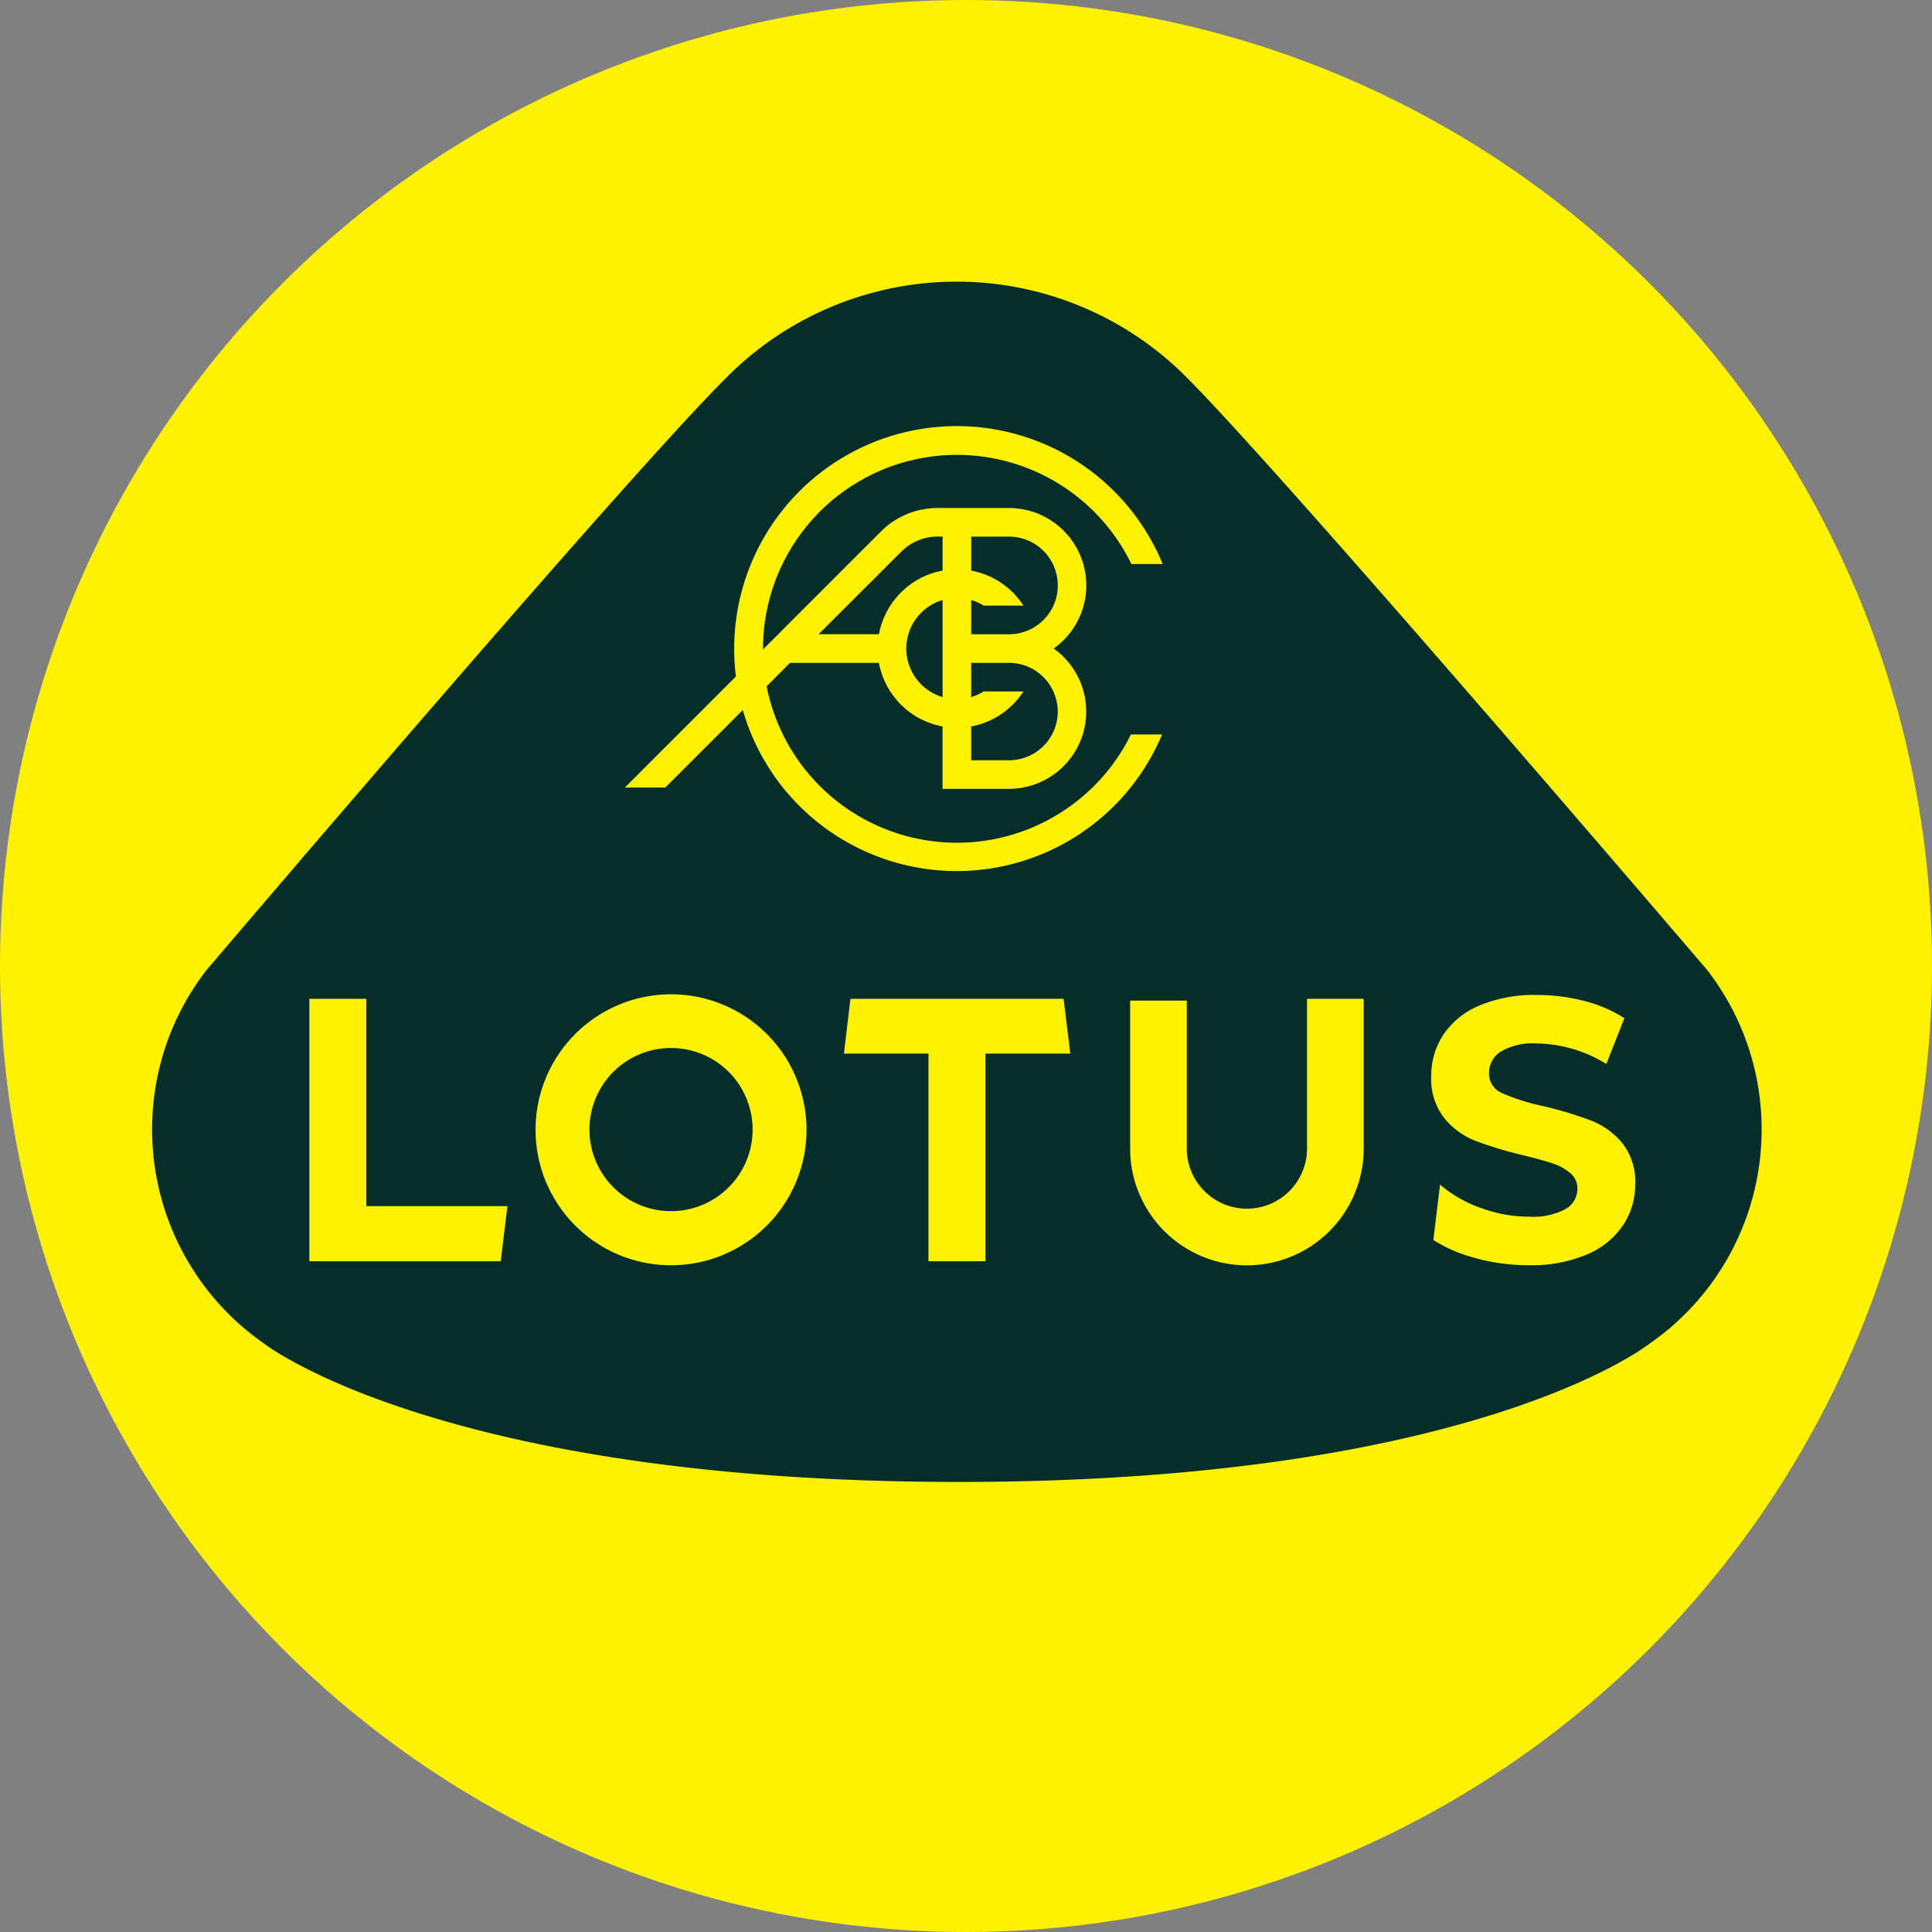<svg id="Group_2866" data-name="Group 2866" xmlns="http://www.w3.org/2000/svg" width="117.962" height="117.963" viewBox="0 0 117.962 117.963">
  <rect x="0" y="0" width="117.962" height="117.963" fill="#808080" stroke="none"/>
  <ellipse id="Ellipse_1" data-name="Ellipse 1" cx="58.981" cy="58.981" rx="58.981" ry="58.981" transform="translate(0 0)" fill="#fff200"/>
  <g id="Group_21" data-name="Group 21" transform="translate(9.287 17.196)">
    <path id="Path_22" data-name="Path 22" d="M14.766,63.229a15.842,15.842,0,0,0-3.321,9.731,15.909,15.909,0,0,0,6.861,13.087S29.119,94.479,60.7,94.479s42.157-8.432,42.157-8.432a15.9,15.9,0,0,0,6.72-10.974,16.078,16.078,0,0,0,.14-2.114,15.842,15.842,0,0,0-3.321-9.731S80.69,33.125,74.583,27.01l-.016-.017h0a19.794,19.794,0,0,0-28,0l-.015.015C40.411,33.083,14.766,63.229,14.766,63.229Z" transform="translate(-11.445 -21.192)" fill="#062e28"/>
    <g id="Group_20" data-name="Group 20" transform="translate(9.601 43.513)">
      <path id="Path_23" data-name="Path 23" d="M119.344,83.891a4.757,4.757,0,0,0-1.918-1.368,24.434,24.434,0,0,0-2.871-.866,12.637,12.637,0,0,1-2.511-.786,1.293,1.293,0,0,1-.822-1.22,1.546,1.546,0,0,1,.712-1.323,3.863,3.863,0,0,1,2.2-.5,8.311,8.311,0,0,1,4.253,1.254l1.1-2.8a8.323,8.323,0,0,0-2.455-1.049,11.39,11.39,0,0,0-2.872-.364,8.6,8.6,0,0,0-3.561.66,4.908,4.908,0,0,0-2.181,1.79,4.565,4.565,0,0,0-.724,2.519,3.856,3.856,0,0,0,.8,2.554,4.666,4.666,0,0,0,1.918,1.39,24.231,24.231,0,0,0,2.872.867q1.139.274,1.808.5a3.215,3.215,0,0,1,1.1.6,1.208,1.208,0,0,1,.428.946,1.421,1.421,0,0,1-.724,1.242,4.2,4.2,0,0,1-2.236.467,8.494,8.494,0,0,1-2.718-.456,8.06,8.06,0,0,1-2.345-1.208l-.364-.294-.41,3.383a8.84,8.84,0,0,0,2.3,1.026,12.117,12.117,0,0,0,3.518.513,8.678,8.678,0,0,0,3.573-.661,4.975,4.975,0,0,0,2.2-1.789,4.484,4.484,0,0,0,.734-2.5A3.764,3.764,0,0,0,119.344,83.891Z" transform="translate(-39.196 -74.827)" fill="#fff200"/>
      <path id="Path_24" data-name="Path 24" d="M48.57,74.818a8.272,8.272,0,1,0,8.272,8.272A8.272,8.272,0,0,0,48.57,74.818Zm0,13.24a4.981,4.981,0,1,1,4.981-4.981A4.981,4.981,0,0,1,48.57,88.058Z" transform="translate(-26.487 -74.818)" fill="#fff200"/>
      <g id="Group_19" data-name="Group 19" transform="translate(50.114 0.277)">
        <path id="Path_25" data-name="Path 25" d="M89.3,86.419h0Z" transform="translate(-85.841 -77.282)" fill="#fff200"/>
        <path id="Path_26" data-name="Path 26" d="M98.348,86.419Z" transform="translate(-87.547 -77.282)" fill="#fff200"/>
        <path id="Path_27" data-name="Path 27" d="M95.838,75.159V84.3h0a3.671,3.671,0,1,1-7.342,0h0V75.269H85.037V84.3a7.13,7.13,0,1,0,14.261,0V75.159Z" transform="translate(-85.037 -75.159)" fill="#fff200"/>
      </g>
      <path id="Path_28" data-name="Path 28" d="M76.912,75.159H63.9L63.5,78.5h5.163V91.182h3.479V78.5h5.18Z" transform="translate(-30.861 -74.882)" fill="#fff200"/>
      <path id="Path_29" data-name="Path 29" d="M35.371,87.817H26.756V75.159H23.277V91.182H34.963Z" transform="translate(-23.277 -74.882)" fill="#fff200"/>
    </g>
    <path id="Path_30" data-name="Path 30" d="M67.292,57.5a11.844,11.844,0,0,1-11.619-9.55l.006-.006L57.1,46.517h5.428A4.851,4.851,0,0,0,66.415,50.4v3.81h4.054A4.719,4.719,0,0,0,73.2,45.643a4.726,4.726,0,0,0-2.736-8.581H66.12a4.891,4.891,0,0,0-3.433,1.4L55.452,45.7v-.04a11.842,11.842,0,0,1,22.493-5.175h1.911a13.592,13.592,0,0,0-26.163,5.165,13.758,13.758,0,0,0,.106,1.7l-6.781,6.781h2.471l4.73-4.731a13.594,13.594,0,0,0,25.6,1.489H77.916A11.84,11.84,0,0,1,67.292,57.5ZM64.2,45.644a3.1,3.1,0,0,1,2.217-2.964v5.927A3.1,3.1,0,0,1,64.2,45.644Zm9.251,3.85a2.98,2.98,0,0,1-2.98,2.971H68.163V50.4a4.852,4.852,0,0,0,3.191-2.137H68.921a3.112,3.112,0,0,1-.759.343V46.517h2.306A2.982,2.982,0,0,1,73.449,49.494Zm-5.286-6.815a3.115,3.115,0,0,1,.759.344h2.433a4.849,4.849,0,0,0-3.191-2.137V38.81h2.306a2.98,2.98,0,1,1,0,5.96H68.163Zm-4.248-2.972a3.141,3.141,0,0,1,2.205-.9h.295v2.076a4.85,4.85,0,0,0-3.883,3.884H58.851Z" transform="translate(-18.153 -23.241)" fill="#fff200"/>
  </g>
</svg>
